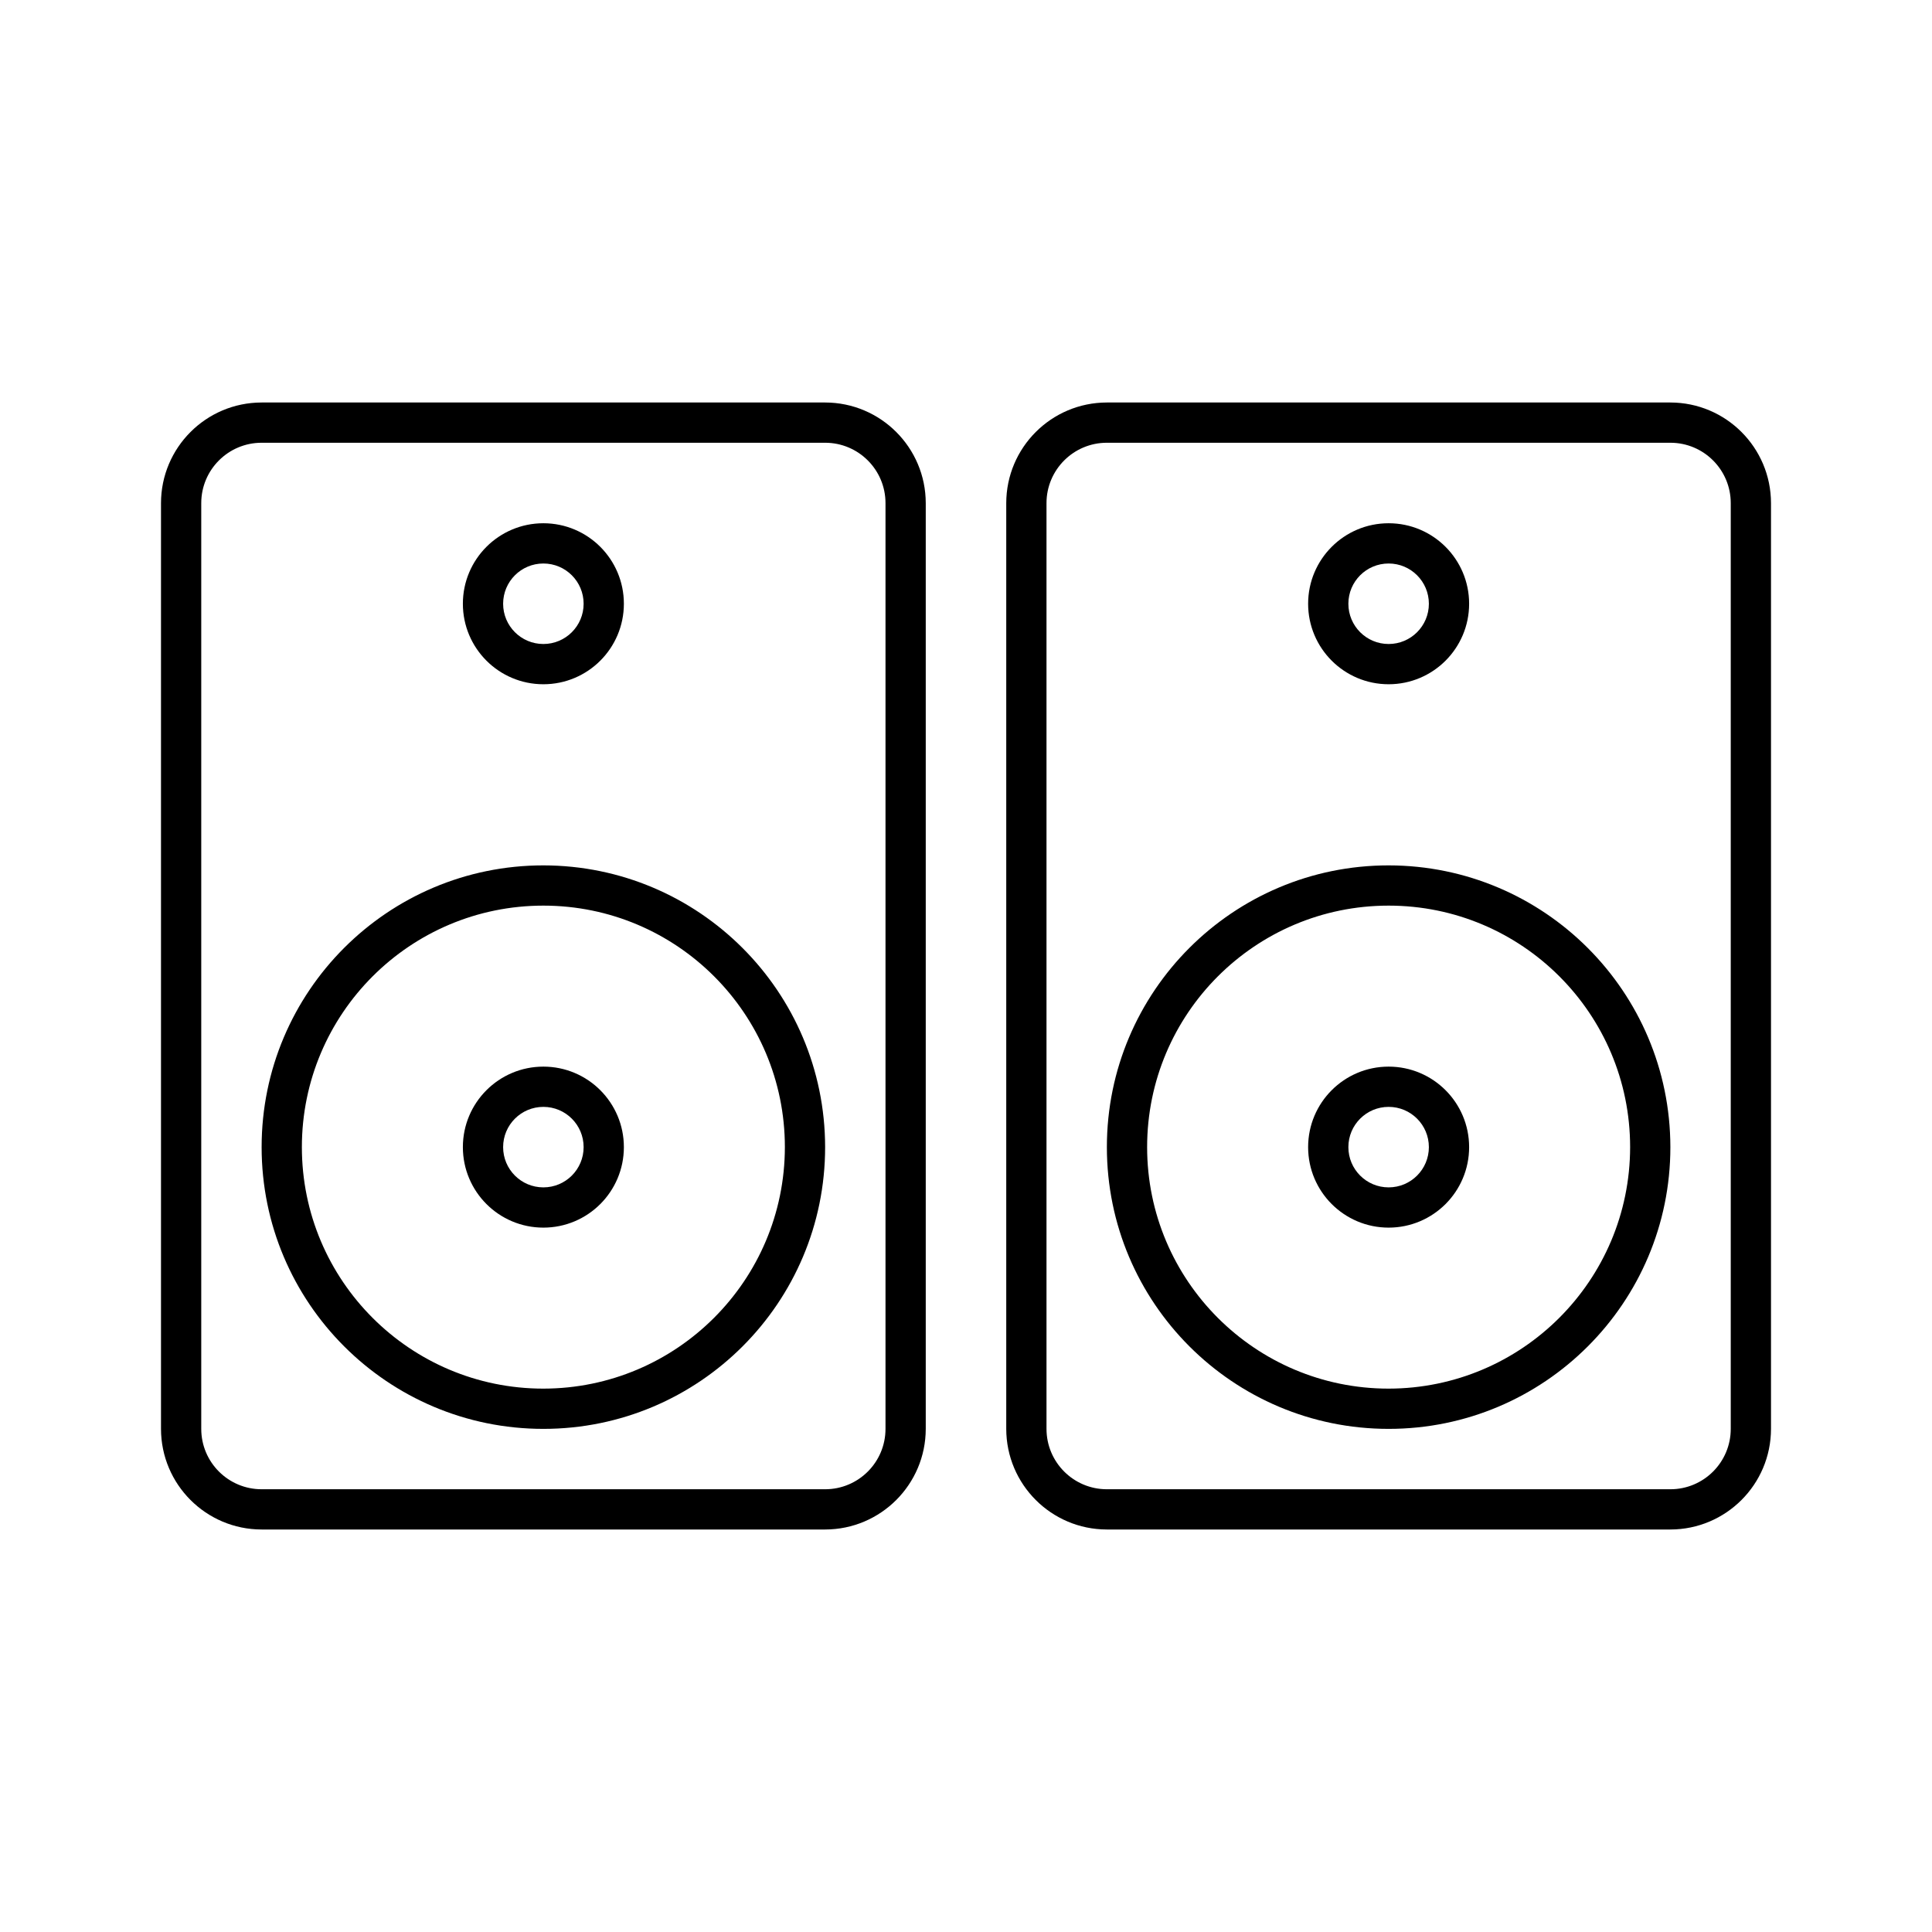<svg width="96" height="96" xmlns="http://www.w3.org/2000/svg" xmlns:xlink="http://www.w3.org/1999/xlink" overflow="hidden"><defs><clipPath id="clip0"><rect x="0" y="0" width="96" height="96"/></clipPath></defs><g clip-path="url(#clip0)"><path d="M41 20 13 20C10.24 20.003 8.003 22.24 8 25L8 71C8.003 73.76 10.24 75.997 13 76L41 76C43.76 75.997 45.997 73.76 46 71L46 25C45.997 22.24 43.76 20.003 41 20ZM44 71C44 72.657 42.657 74 41 74L13 74C11.343 74 10 72.657 10 71L10 25C10 23.343 11.343 22 13 22L41 22C42.657 22 44 23.343 44 25Z"/><path d="M27 34C29.209 34 31 32.209 31 30 31 27.791 29.209 26 27 26 24.791 26 23 27.791 23 30 23 32.209 24.791 34 27 34ZM27 28C28.105 28 29 28.895 29 30 29 31.105 28.105 32 27 32 25.895 32 25 31.105 25 30 25 28.895 25.895 28 27 28Z"/><path d="M27 43C19.268 43 13 49.268 13 57 13 64.732 19.268 71 27 71 34.732 71 41 64.732 41 57 40.992 49.271 34.729 43.008 27 43ZM27 69C20.373 69 15 63.627 15 57 15 50.373 20.373 45 27 45 33.627 45 39 50.373 39 57 38.993 63.624 33.624 68.993 27 69Z"/><path d="M27 53C24.791 53 23 54.791 23 57 23 59.209 24.791 61 27 61 29.209 61 31 59.209 31 57 31 54.791 29.209 53 27 53ZM27 59C25.895 59 25 58.105 25 57 25 55.895 25.895 55 27 55 28.105 55 29 55.895 29 57 29 58.105 28.105 59 27 59Z"/><path d="M83 20 55 20C52.24 20.003 50.003 22.24 50 25L50 71C50.003 73.76 52.24 75.997 55 76L83 76C85.76 75.997 87.997 73.76 88 71L88 25C87.997 22.24 85.76 20.003 83 20ZM86 71C86 72.657 84.657 74 83 74L55 74C53.343 74 52 72.657 52 71L52 25C52 23.343 53.343 22 55 22L83 22C84.657 22 86 23.343 86 25Z"/><path d="M69 34C71.209 34 73 32.209 73 30 73 27.791 71.209 26 69 26 66.791 26 65 27.791 65 30 65 32.209 66.791 34 69 34ZM69 28C70.105 28 71 28.895 71 30 71 31.105 70.105 32 69 32 67.895 32 67 31.105 67 30 67 28.895 67.895 28 69 28Z"/><path d="M69 43C61.268 43 55 49.268 55 57 55 64.732 61.268 71 69 71 76.732 71 83 64.732 83 57 82.992 49.271 76.729 43.008 69 43ZM69 69C62.373 69 57 63.627 57 57 57 50.373 62.373 45 69 45 75.627 45 81 50.373 81 57 80.993 63.624 75.624 68.993 69 69Z"/><path d="M69 53C66.791 53 65 54.791 65 57 65 59.209 66.791 61 69 61 71.209 61 73 59.209 73 57 73 54.791 71.209 53 69 53ZM69 59C67.895 59 67 58.105 67 57 67 55.895 67.895 55 69 55 70.105 55 71 55.895 71 57 71 58.105 70.105 59 69 59Z"/></g></svg>